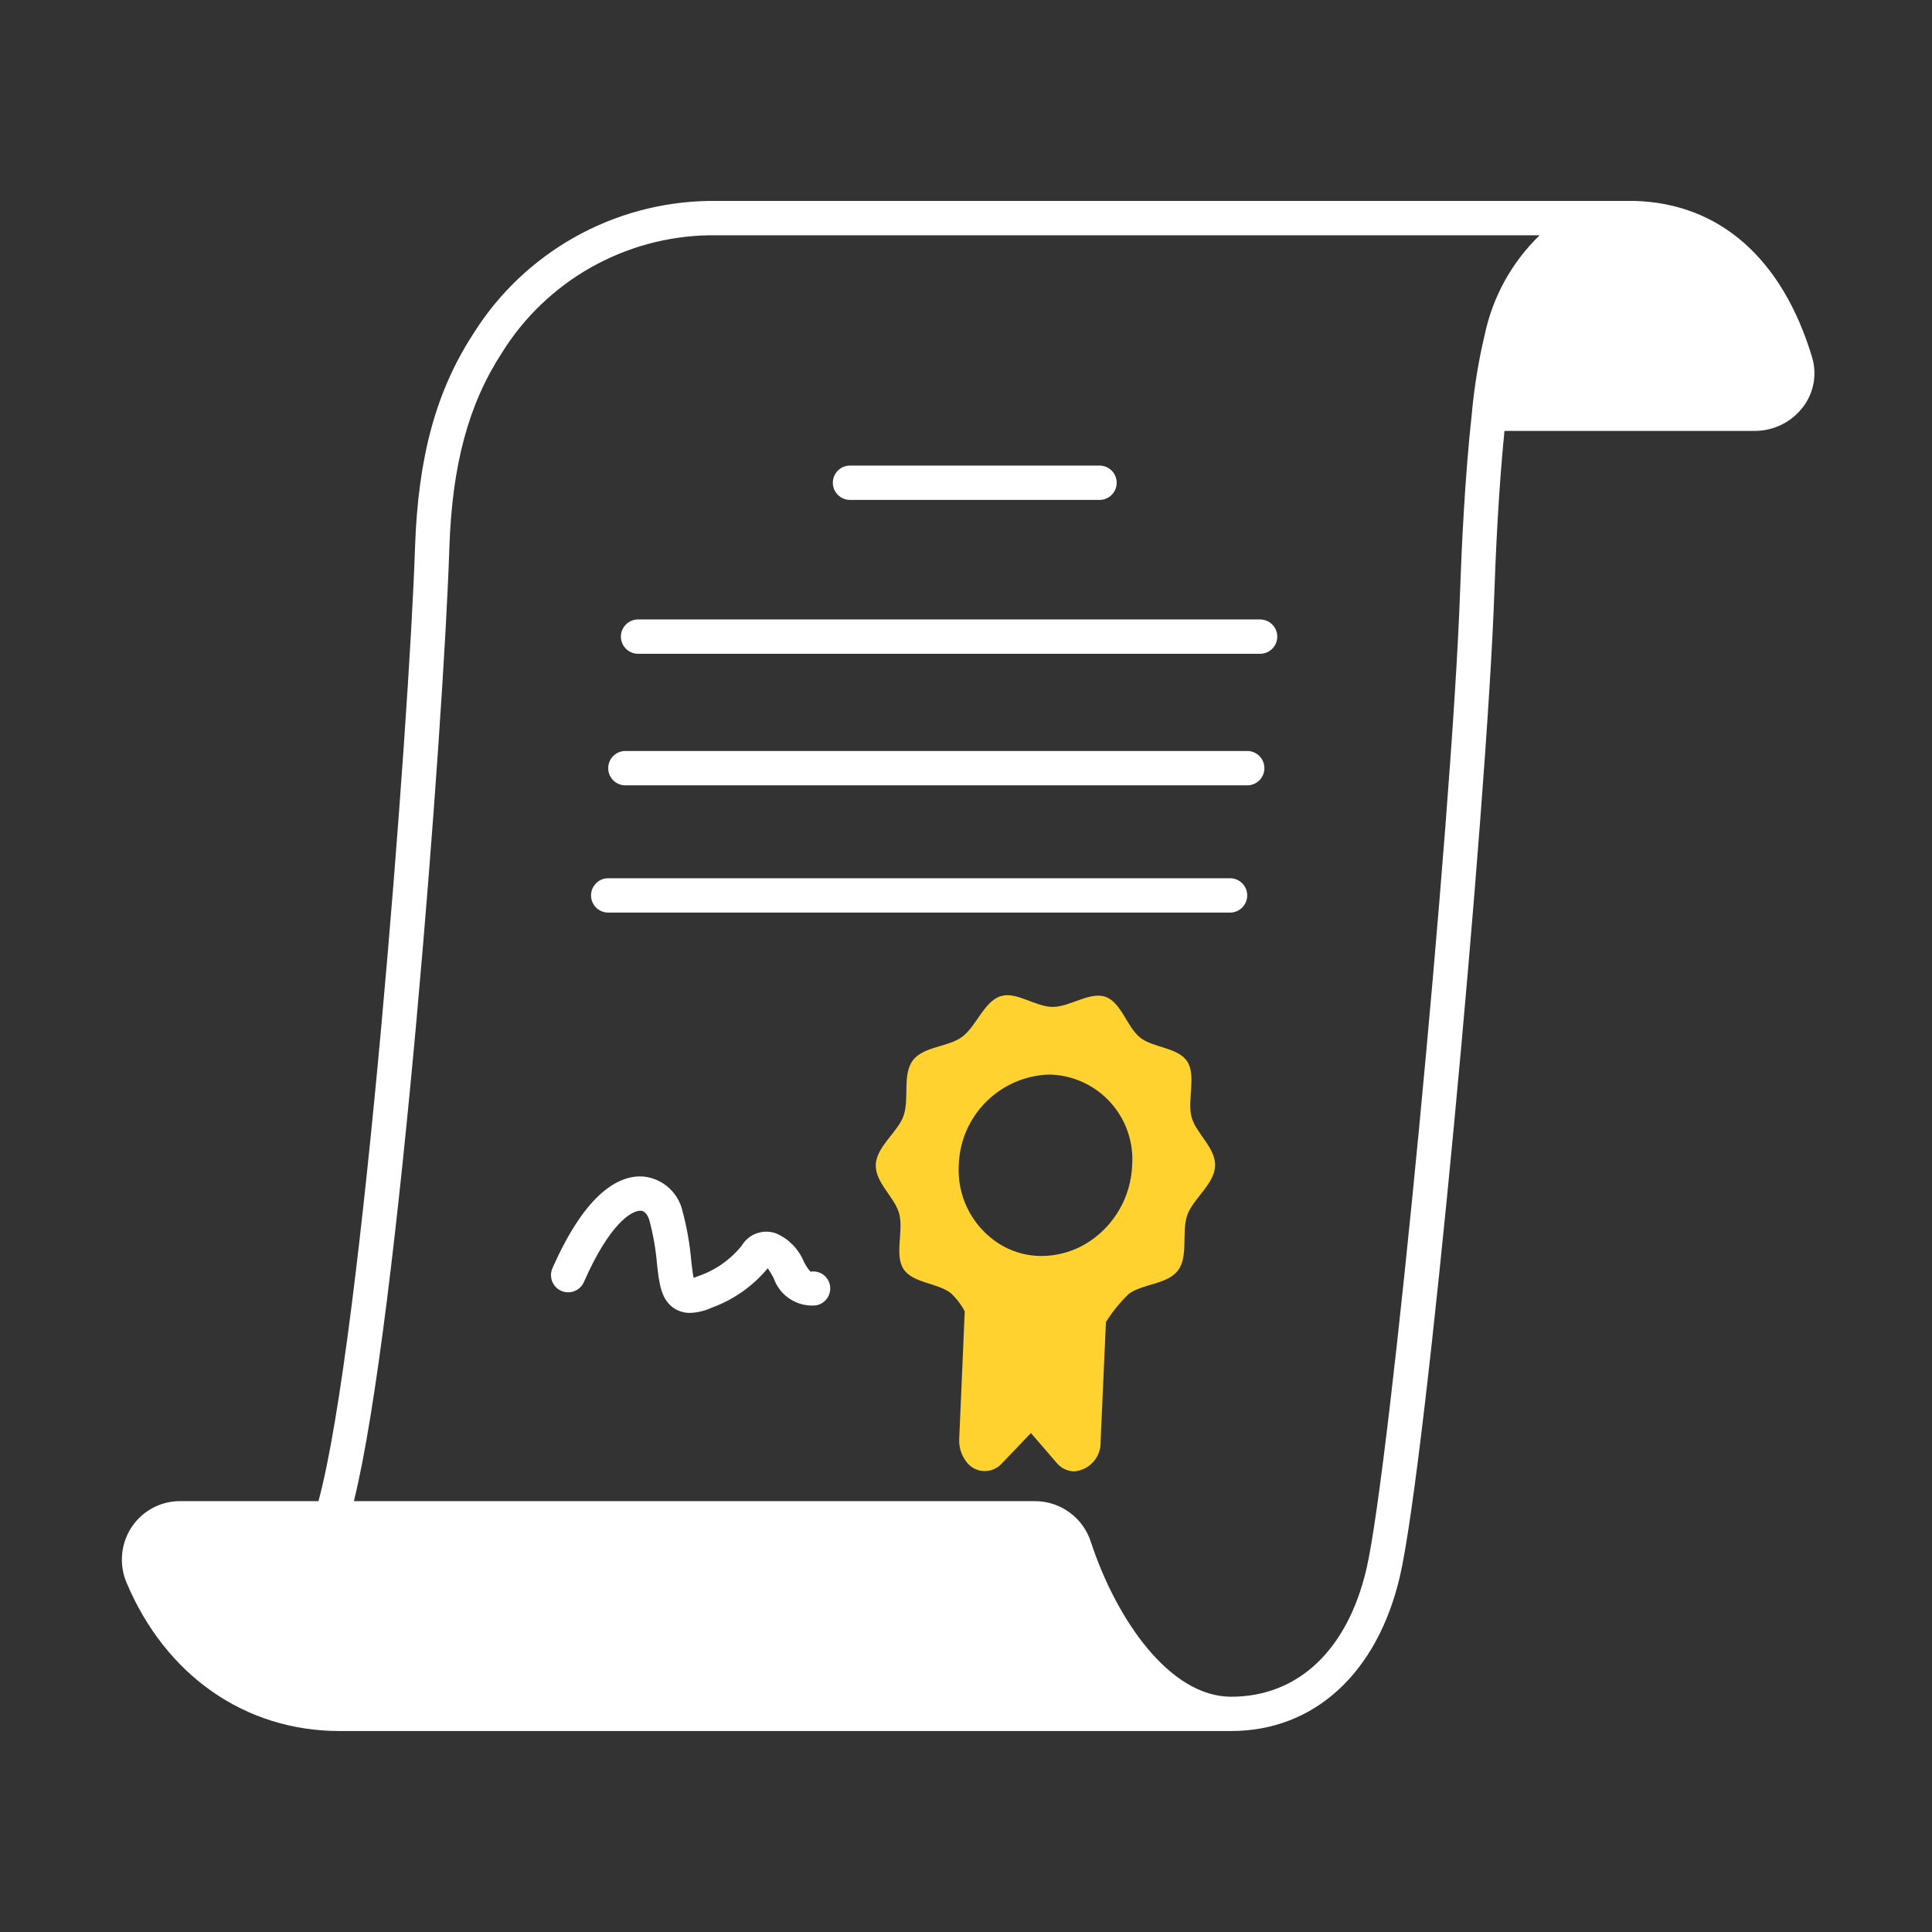 <?xml version="1.0" encoding="UTF-8"?> <svg xmlns="http://www.w3.org/2000/svg" xmlns:xlink="http://www.w3.org/1999/xlink" width="300px" height="300px" viewBox="0 0 300 300"><rect x="0" y="0" width="300" height="300" fill="#333333" stroke="none"/> <!-- Generator: Sketch 52.5 (67469) - http://www.bohemiancoding.com/sketch --> <title>Artboard</title> <desc>Created with Sketch.</desc> <g id="Artboard" stroke="none" stroke-width="1" fill="none" fill-rule="evenodd"> <g id="noun_Certificate_2509980" transform="translate(18, 31)"> <g id="Group"> <path d="M263.371,24.445 C258.771,9.163 249.005,0.552 235.803,0.2 L92.149,0.2 C77.198,0.408 63.377,8.199 55.459,20.883 C49.691,29.773 46.925,39.981 46.445,53.981 C45.595,80.509 38.277,176.973 31.451,202.093 L9.96,202.093 C6.95,202.09 4.138,203.591 2.467,206.093 C0.761,208.647 0.449,211.885 1.635,214.717 C7.701,229.165 20.075,237.792 34.733,237.792 L173.163,237.792 C186.045,237.792 195.829,228.848 199.357,213.869 C203.432,196.515 212.851,94.864 214.04,61.069 C214.229,55.531 214.675,45.272 215.613,35.912 L254.467,35.912 C257.433,35.918 260.228,34.525 262.008,32.152 C263.668,29.949 264.175,27.084 263.371,24.445 Z M212.557,20.928 C211.62,24.867 210.956,28.866 210.571,32.896 L210.571,32.976 C209.44,43.109 208.925,54.803 208.72,60.88 C207.469,96.429 197.819,197.147 194.173,212.659 C191.213,225.245 183.56,232.467 173.171,232.467 C163.592,232.467 155.339,220.421 151.411,208.496 C150.225,204.712 146.733,202.126 142.768,202.096 L36.952,202.096 C43.885,174.152 50.909,81.176 51.773,54.157 C52.205,41.184 54.723,31.819 59.933,23.787 C66.871,12.622 79.006,5.746 92.149,5.533 L221.077,5.533 C216.767,9.702 213.801,15.062 212.557,20.928 Z" id="Shape" fill="#FFFFFF" fill-rule="nonzero"></path> <path d="M113.989,46.627 L152.733,46.627 C154.206,46.627 155.4,45.433 155.4,43.96 C155.4,42.487 154.206,41.293 152.733,41.293 L113.989,41.293 C112.517,41.293 111.323,42.487 111.323,43.96 C111.323,45.433 112.517,46.627 113.989,46.627 Z" id="Path" fill="#FFFFFF"></path> <path d="M177.667,65.187 L81.08,65.187 C79.607,65.187 78.413,66.381 78.413,67.853 C78.413,69.326 79.607,70.52 81.08,70.52 L177.667,70.52 C179.139,70.52 180.333,69.326 180.333,67.853 C180.333,66.381 179.139,65.187 177.667,65.187 Z" id="Path" fill="#FFFFFF"></path> <path d="M175.669,85.613 L79.109,85.613 C77.637,85.613 76.443,86.807 76.443,88.28 C76.443,89.753 77.637,90.947 79.109,90.947 L175.669,90.947 C177.142,90.947 178.336,89.753 178.336,88.28 C178.336,86.807 177.142,85.613 175.669,85.613 Z" id="Path" fill="#FFFFFF"></path> <path d="M173.003,105.373 L76.443,105.373 C74.97,105.373 73.776,106.567 73.776,108.04 C73.776,109.513 74.97,110.707 76.443,110.707 L173.003,110.707 C174.475,110.707 175.669,109.513 175.669,108.04 C175.669,106.567 174.475,105.373 173.003,105.373 Z" id="Path" fill="#FFFFFF"></path> <path d="M107.848,166.467 C107.43,165.982 107.079,165.444 106.803,164.867 C106.001,162.952 104.503,161.413 102.611,160.56 C100.586,159.764 98.284,160.555 97.176,162.427 C95.413,164.611 93.069,166.251 90.413,167.16 C90.12,167.283 89.88,167.368 89.707,167.427 C89.552,166.739 89.44,165.613 89.325,164.664 C89.1,162.111 88.654,159.583 87.992,157.107 C87.342,154.169 84.877,151.981 81.883,151.685 C78.4,151.456 73.144,153.736 67.749,166.011 C67.214,167.348 67.837,168.869 69.158,169.446 C70.478,170.023 72.018,169.446 72.635,168.144 C76.589,159.133 80.008,156.944 81.507,156.995 C82.368,157.053 82.755,158.195 82.853,158.547 C83.433,160.738 83.822,162.976 84.016,165.235 C84.352,168.309 84.643,170.965 86.861,172.267 C87.559,172.671 88.354,172.878 89.16,172.867 C90.312,172.823 91.444,172.551 92.491,172.067 C95.893,170.838 98.905,168.72 101.211,165.933 C101.548,166.414 101.854,166.916 102.125,167.437 C103.061,170.197 105.762,171.959 108.664,171.704 C110.117,171.477 111.111,170.117 110.888,168.664 C110.783,167.966 110.401,167.34 109.829,166.927 C109.258,166.514 108.543,166.348 107.848,166.467 Z" id="Path" fill="#FFFFFF"></path> <path d="M167.024,142.451 C166.325,139.803 167.781,136.051 166.355,133.832 C164.928,131.613 161.056,131.736 159.019,130.099 C156.981,128.461 156.107,124.624 153.632,123.781 C151.232,122.936 148.099,125.381 145.419,125.352 C142.739,125.323 139.8,122.907 137.355,123.693 C134.792,124.539 133.568,128.411 131.384,130.013 C129.2,131.616 125.357,131.469 123.725,133.68 C122.093,135.891 123.232,139.621 122.299,142.272 C121.397,144.805 118.107,147.045 117.989,149.843 C117.872,152.64 120.96,154.909 121.629,157.472 C122.328,160.091 120.872,163.872 122.299,166.061 C123.725,168.251 127.597,168.195 129.637,169.795 C130.515,170.608 131.246,171.566 131.8,172.627 L131.515,179.344 L130.949,192.411 C130.88,193.65 131.243,194.876 131.976,195.877 C132.595,196.782 133.596,197.351 134.689,197.421 C135.783,197.49 136.848,197.051 137.576,196.232 L142.083,191.523 L146.067,196.144 C146.745,196.972 147.754,197.46 148.824,197.477 C151.212,197.266 153.009,195.211 152.901,192.816 L153.4,181.667 L153.728,174.283 C154.73,172.685 155.924,171.217 157.283,169.909 C159.467,168.309 163.312,168.453 164.941,166.24 C166.571,164.027 165.437,160.272 166.368,157.651 C167.272,155.117 170.563,152.875 170.677,150.051 C170.792,147.227 167.696,144.984 167.024,142.451 Z M151.267,161.712 C149.04,163.211 146.418,164.017 143.733,164.027 C141.096,164.035 138.527,163.194 136.405,161.627 C132.688,158.91 130.606,154.49 130.88,149.893 C131.12,142.223 137.297,136.068 144.968,135.856 C148.576,135.937 151.992,137.496 154.417,140.168 C156.842,142.84 158.064,146.391 157.797,149.989 C157.603,154.712 155.18,159.062 151.267,161.712 Z" id="Shape" fill="#FFD22F" fill-rule="nonzero"></path> </g> </g> </g> </svg> 